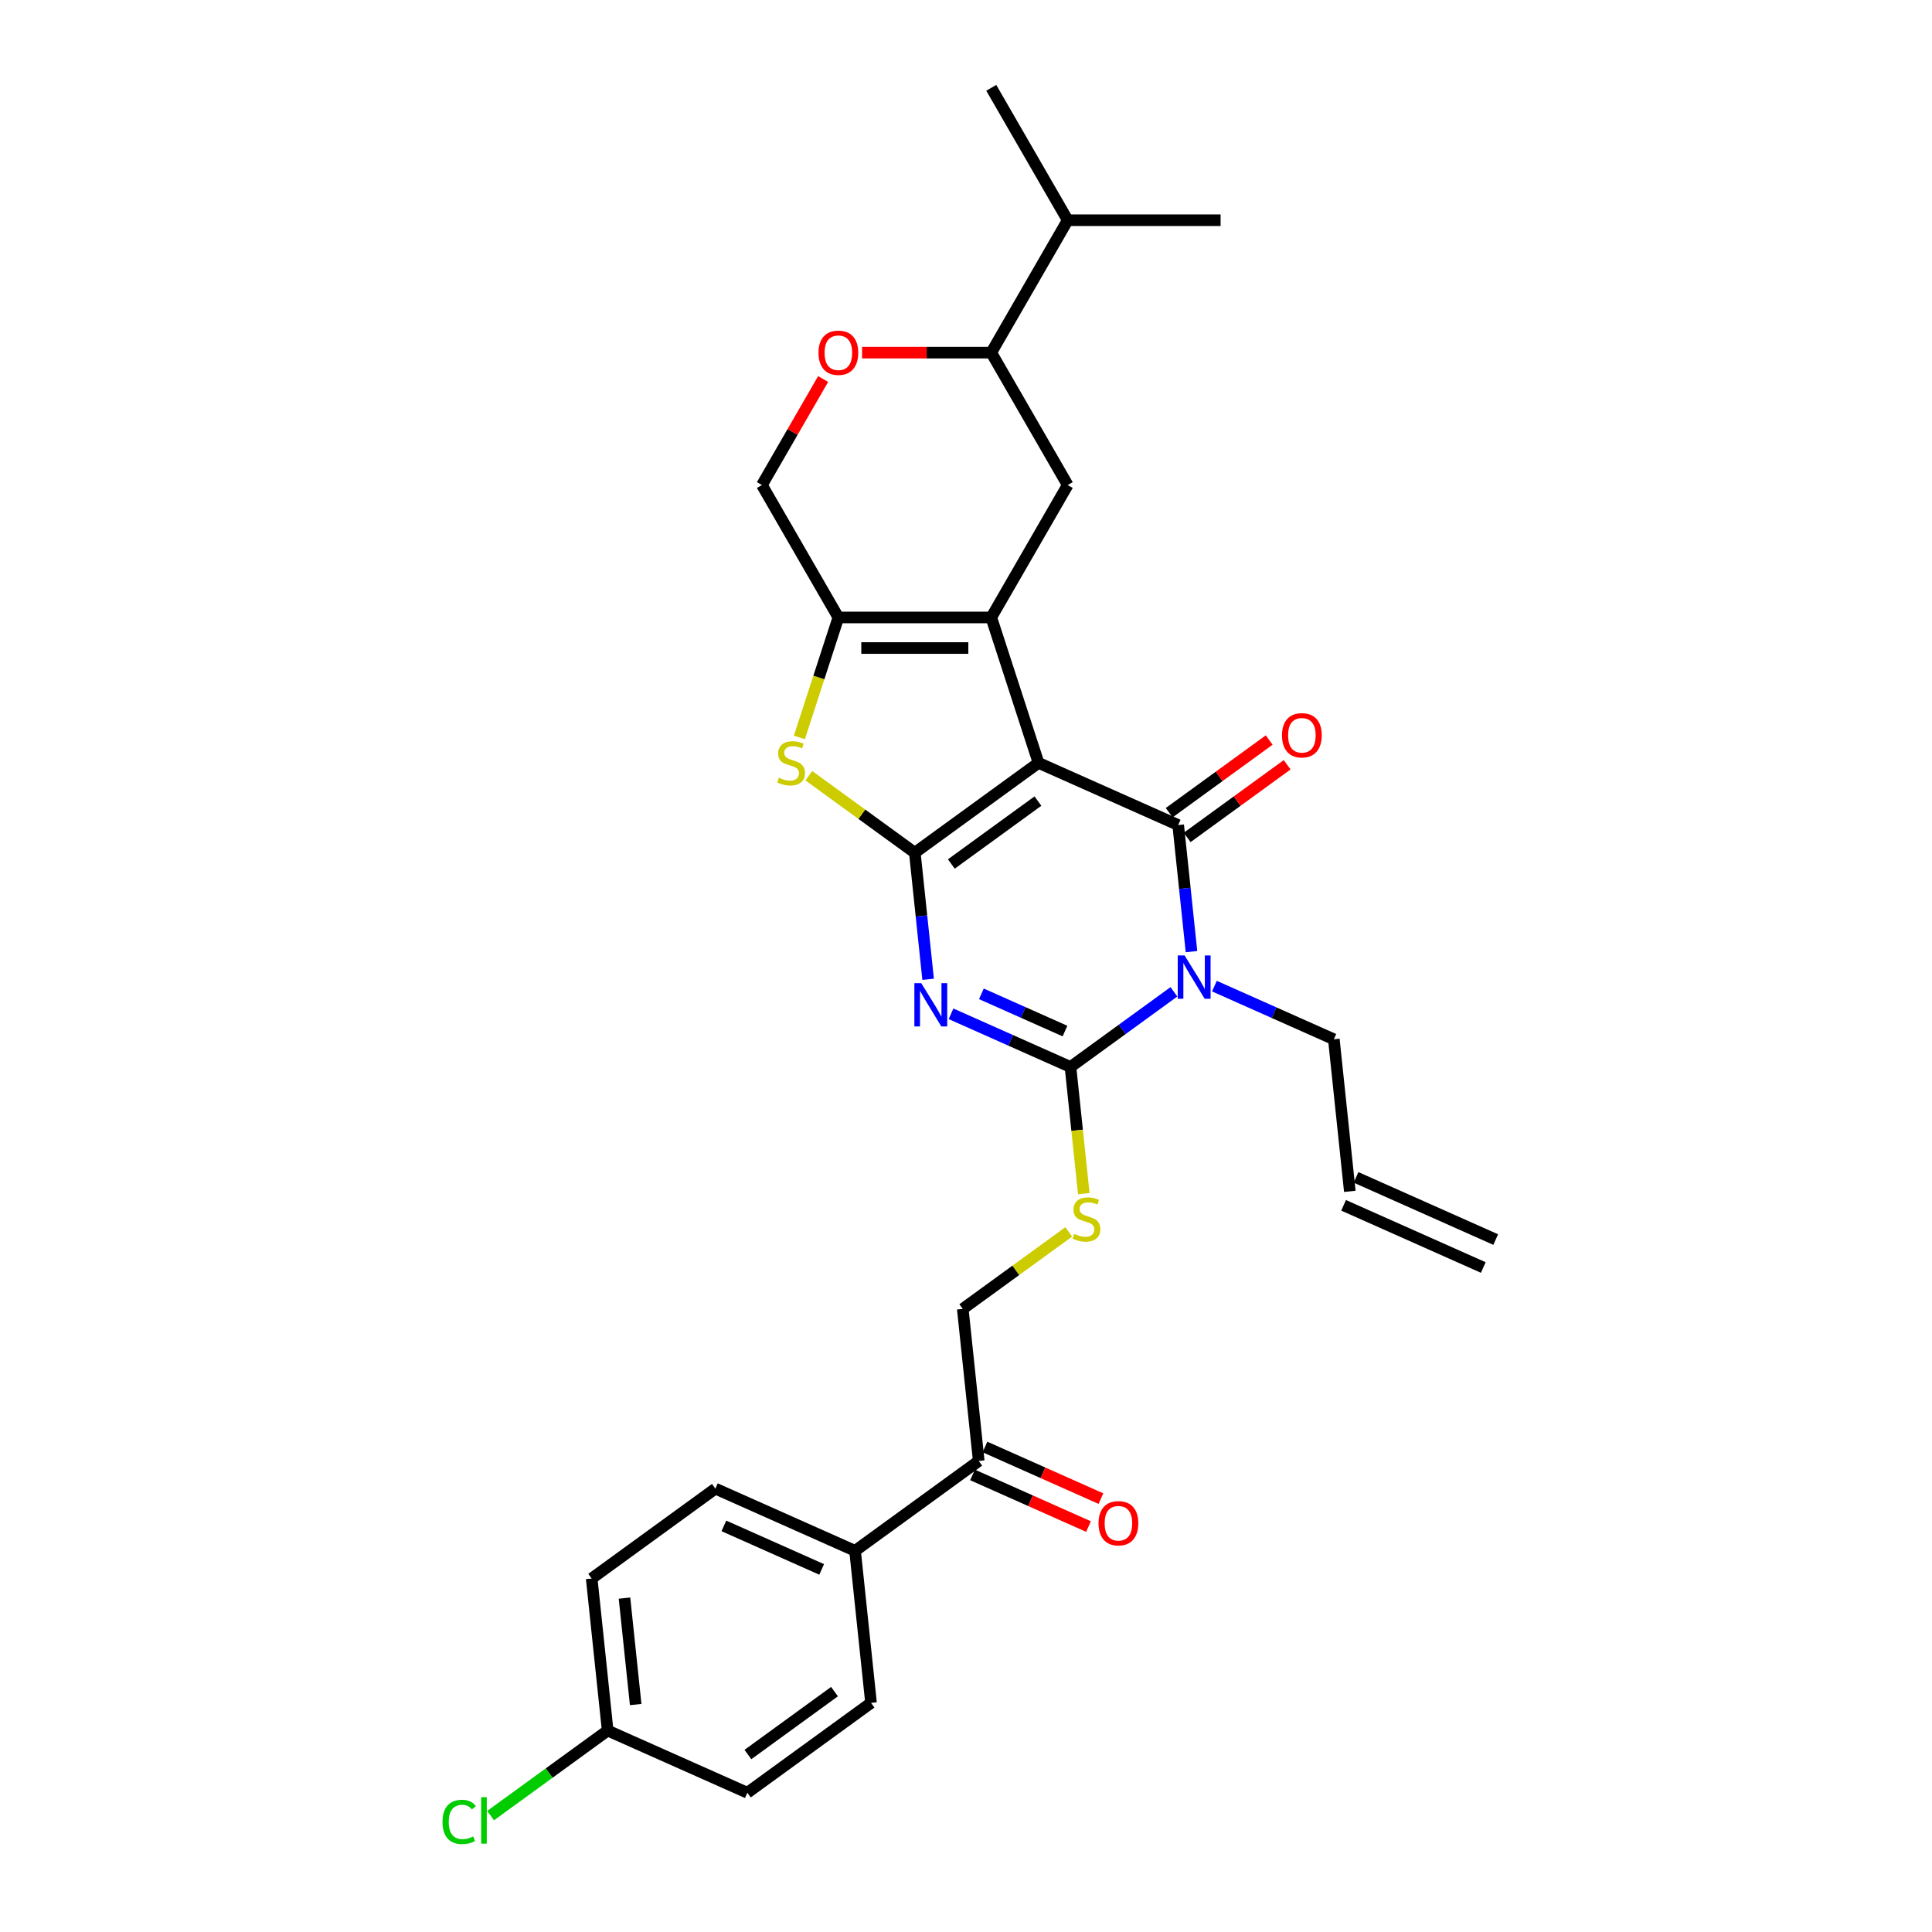<?xml version='1.0' encoding='iso-8859-1'?>
<svg version='1.1' baseProfile='full'
              xmlns='http://www.w3.org/2000/svg'
                      xmlns:rdkit='http://www.rdkit.org/xml'
                      xmlns:xlink='http://www.w3.org/1999/xlink'
                  xml:space='preserve'
width='1000px' height='1000px' viewBox='0 0 1000 1000'>
<!-- END OF HEADER -->
<rect style='opacity:1.0;fill:#FFFFFF;stroke:none' width='1000' height='1000' x='0' y='0'> </rect>
<path class='bond-0' d='M 537.53,394.857 L 473.507,441.372' style='fill:none;fill-rule:evenodd;stroke:#000000;stroke-width:6px;stroke-linecap:butt;stroke-linejoin:miter;stroke-opacity:1' />
<path class='bond-0' d='M 537.229,414.638 L 492.413,447.199' style='fill:none;fill-rule:evenodd;stroke:#000000;stroke-width:6px;stroke-linecap:butt;stroke-linejoin:miter;stroke-opacity:1' />
<path class='bond-2' d='M 537.53,394.857 L 609.825,427.044' style='fill:none;fill-rule:evenodd;stroke:#000000;stroke-width:6px;stroke-linecap:butt;stroke-linejoin:miter;stroke-opacity:1' />
<path class='bond-5' d='M 537.53,394.857 L 513.075,319.593' style='fill:none;fill-rule:evenodd;stroke:#000000;stroke-width:6px;stroke-linecap:butt;stroke-linejoin:miter;stroke-opacity:1' />
<path class='bond-1' d='M 473.507,441.372 L 476.95,474.132' style='fill:none;fill-rule:evenodd;stroke:#000000;stroke-width:6px;stroke-linecap:butt;stroke-linejoin:miter;stroke-opacity:1' />
<path class='bond-1' d='M 476.95,474.132 L 480.393,506.891' style='fill:none;fill-rule:evenodd;stroke:#0000FF;stroke-width:6px;stroke-linecap:butt;stroke-linejoin:miter;stroke-opacity:1' />
<path class='bond-6' d='M 473.507,441.372 L 446.077,421.443' style='fill:none;fill-rule:evenodd;stroke:#000000;stroke-width:6px;stroke-linecap:butt;stroke-linejoin:miter;stroke-opacity:1' />
<path class='bond-6' d='M 446.077,421.443 L 418.648,401.515' style='fill:none;fill-rule:evenodd;stroke:#CCCC00;stroke-width:6px;stroke-linecap:butt;stroke-linejoin:miter;stroke-opacity:1' />
<path class='bond-32' d='M 492.256,524.74 L 523.165,538.502' style='fill:none;fill-rule:evenodd;stroke:#0000FF;stroke-width:6px;stroke-linecap:butt;stroke-linejoin:miter;stroke-opacity:1' />
<path class='bond-32' d='M 523.165,538.502 L 554.074,552.263' style='fill:none;fill-rule:evenodd;stroke:#000000;stroke-width:6px;stroke-linecap:butt;stroke-linejoin:miter;stroke-opacity:1' />
<path class='bond-32' d='M 507.967,514.41 L 529.603,524.043' style='fill:none;fill-rule:evenodd;stroke:#0000FF;stroke-width:6px;stroke-linecap:butt;stroke-linejoin:miter;stroke-opacity:1' />
<path class='bond-32' d='M 529.603,524.043 L 551.239,533.676' style='fill:none;fill-rule:evenodd;stroke:#000000;stroke-width:6px;stroke-linecap:butt;stroke-linejoin:miter;stroke-opacity:1' />
<path class='bond-3' d='M 609.825,427.044 L 613.268,459.804' style='fill:none;fill-rule:evenodd;stroke:#000000;stroke-width:6px;stroke-linecap:butt;stroke-linejoin:miter;stroke-opacity:1' />
<path class='bond-3' d='M 613.268,459.804 L 616.711,492.564' style='fill:none;fill-rule:evenodd;stroke:#0000FF;stroke-width:6px;stroke-linecap:butt;stroke-linejoin:miter;stroke-opacity:1' />
<path class='bond-12' d='M 614.477,433.447 L 640.355,414.645' style='fill:none;fill-rule:evenodd;stroke:#000000;stroke-width:6px;stroke-linecap:butt;stroke-linejoin:miter;stroke-opacity:1' />
<path class='bond-12' d='M 640.355,414.645 L 666.233,395.843' style='fill:none;fill-rule:evenodd;stroke:#FF0000;stroke-width:6px;stroke-linecap:butt;stroke-linejoin:miter;stroke-opacity:1' />
<path class='bond-12' d='M 605.173,420.642 L 631.052,401.84' style='fill:none;fill-rule:evenodd;stroke:#000000;stroke-width:6px;stroke-linecap:butt;stroke-linejoin:miter;stroke-opacity:1' />
<path class='bond-12' d='M 631.052,401.84 L 656.93,383.038' style='fill:none;fill-rule:evenodd;stroke:#FF0000;stroke-width:6px;stroke-linecap:butt;stroke-linejoin:miter;stroke-opacity:1' />
<path class='bond-4' d='M 607.619,513.36 L 580.847,532.812' style='fill:none;fill-rule:evenodd;stroke:#0000FF;stroke-width:6px;stroke-linecap:butt;stroke-linejoin:miter;stroke-opacity:1' />
<path class='bond-4' d='M 580.847,532.812 L 554.074,552.263' style='fill:none;fill-rule:evenodd;stroke:#000000;stroke-width:6px;stroke-linecap:butt;stroke-linejoin:miter;stroke-opacity:1' />
<path class='bond-17' d='M 628.575,510.413 L 659.483,524.174' style='fill:none;fill-rule:evenodd;stroke:#0000FF;stroke-width:6px;stroke-linecap:butt;stroke-linejoin:miter;stroke-opacity:1' />
<path class='bond-17' d='M 659.483,524.174 L 690.392,537.936' style='fill:none;fill-rule:evenodd;stroke:#000000;stroke-width:6px;stroke-linecap:butt;stroke-linejoin:miter;stroke-opacity:1' />
<path class='bond-9' d='M 554.074,552.263 L 557.519,585.039' style='fill:none;fill-rule:evenodd;stroke:#000000;stroke-width:6px;stroke-linecap:butt;stroke-linejoin:miter;stroke-opacity:1' />
<path class='bond-9' d='M 557.519,585.039 L 560.964,617.814' style='fill:none;fill-rule:evenodd;stroke:#CCCC00;stroke-width:6px;stroke-linecap:butt;stroke-linejoin:miter;stroke-opacity:1' />
<path class='bond-7' d='M 513.075,319.593 L 433.938,319.593' style='fill:none;fill-rule:evenodd;stroke:#000000;stroke-width:6px;stroke-linecap:butt;stroke-linejoin:miter;stroke-opacity:1' />
<path class='bond-7' d='M 501.205,335.42 L 445.809,335.42' style='fill:none;fill-rule:evenodd;stroke:#000000;stroke-width:6px;stroke-linecap:butt;stroke-linejoin:miter;stroke-opacity:1' />
<path class='bond-8' d='M 513.075,319.593 L 552.644,251.058' style='fill:none;fill-rule:evenodd;stroke:#000000;stroke-width:6px;stroke-linecap:butt;stroke-linejoin:miter;stroke-opacity:1' />
<path class='bond-30' d='M 413.757,381.704 L 423.848,350.648' style='fill:none;fill-rule:evenodd;stroke:#CCCC00;stroke-width:6px;stroke-linecap:butt;stroke-linejoin:miter;stroke-opacity:1' />
<path class='bond-30' d='M 423.848,350.648 L 433.938,319.593' style='fill:none;fill-rule:evenodd;stroke:#000000;stroke-width:6px;stroke-linecap:butt;stroke-linejoin:miter;stroke-opacity:1' />
<path class='bond-13' d='M 433.938,319.593 L 394.37,251.058' style='fill:none;fill-rule:evenodd;stroke:#000000;stroke-width:6px;stroke-linecap:butt;stroke-linejoin:miter;stroke-opacity:1' />
<path class='bond-11' d='M 552.644,251.058 L 513.075,182.524' style='fill:none;fill-rule:evenodd;stroke:#000000;stroke-width:6px;stroke-linecap:butt;stroke-linejoin:miter;stroke-opacity:1' />
<path class='bond-16' d='M 553.182,637.625 L 525.752,657.553' style='fill:none;fill-rule:evenodd;stroke:#CCCC00;stroke-width:6px;stroke-linecap:butt;stroke-linejoin:miter;stroke-opacity:1' />
<path class='bond-16' d='M 525.752,657.553 L 498.323,677.482' style='fill:none;fill-rule:evenodd;stroke:#000000;stroke-width:6px;stroke-linecap:butt;stroke-linejoin:miter;stroke-opacity:1' />
<path class='bond-10' d='M 446.204,182.524 L 479.64,182.524' style='fill:none;fill-rule:evenodd;stroke:#FF0000;stroke-width:6px;stroke-linecap:butt;stroke-linejoin:miter;stroke-opacity:1' />
<path class='bond-10' d='M 479.64,182.524 L 513.075,182.524' style='fill:none;fill-rule:evenodd;stroke:#000000;stroke-width:6px;stroke-linecap:butt;stroke-linejoin:miter;stroke-opacity:1' />
<path class='bond-31' d='M 426.052,196.183 L 410.211,223.62' style='fill:none;fill-rule:evenodd;stroke:#FF0000;stroke-width:6px;stroke-linecap:butt;stroke-linejoin:miter;stroke-opacity:1' />
<path class='bond-31' d='M 410.211,223.62 L 394.37,251.058' style='fill:none;fill-rule:evenodd;stroke:#000000;stroke-width:6px;stroke-linecap:butt;stroke-linejoin:miter;stroke-opacity:1' />
<path class='bond-23' d='M 513.075,182.524 L 552.644,113.989' style='fill:none;fill-rule:evenodd;stroke:#000000;stroke-width:6px;stroke-linecap:butt;stroke-linejoin:miter;stroke-opacity:1' />
<path class='bond-14' d='M 506.595,756.186 L 498.323,677.482' style='fill:none;fill-rule:evenodd;stroke:#000000;stroke-width:6px;stroke-linecap:butt;stroke-linejoin:miter;stroke-opacity:1' />
<path class='bond-15' d='M 506.595,756.186 L 442.572,802.701' style='fill:none;fill-rule:evenodd;stroke:#000000;stroke-width:6px;stroke-linecap:butt;stroke-linejoin:miter;stroke-opacity:1' />
<path class='bond-18' d='M 503.376,763.415 L 533.391,776.778' style='fill:none;fill-rule:evenodd;stroke:#000000;stroke-width:6px;stroke-linecap:butt;stroke-linejoin:miter;stroke-opacity:1' />
<path class='bond-18' d='M 533.391,776.778 L 563.405,790.142' style='fill:none;fill-rule:evenodd;stroke:#FF0000;stroke-width:6px;stroke-linecap:butt;stroke-linejoin:miter;stroke-opacity:1' />
<path class='bond-18' d='M 509.814,748.956 L 539.828,762.319' style='fill:none;fill-rule:evenodd;stroke:#000000;stroke-width:6px;stroke-linecap:butt;stroke-linejoin:miter;stroke-opacity:1' />
<path class='bond-18' d='M 539.828,762.319 L 569.843,775.683' style='fill:none;fill-rule:evenodd;stroke:#FF0000;stroke-width:6px;stroke-linecap:butt;stroke-linejoin:miter;stroke-opacity:1' />
<path class='bond-20' d='M 442.572,802.701 L 370.277,770.513' style='fill:none;fill-rule:evenodd;stroke:#000000;stroke-width:6px;stroke-linecap:butt;stroke-linejoin:miter;stroke-opacity:1' />
<path class='bond-20' d='M 425.29,812.332 L 374.683,789.8' style='fill:none;fill-rule:evenodd;stroke:#000000;stroke-width:6px;stroke-linecap:butt;stroke-linejoin:miter;stroke-opacity:1' />
<path class='bond-21' d='M 442.572,802.701 L 450.844,881.404' style='fill:none;fill-rule:evenodd;stroke:#000000;stroke-width:6px;stroke-linecap:butt;stroke-linejoin:miter;stroke-opacity:1' />
<path class='bond-19' d='M 690.392,537.936 L 698.664,616.639' style='fill:none;fill-rule:evenodd;stroke:#000000;stroke-width:6px;stroke-linecap:butt;stroke-linejoin:miter;stroke-opacity:1' />
<path class='bond-22' d='M 695.445,623.869 L 767.741,656.056' style='fill:none;fill-rule:evenodd;stroke:#000000;stroke-width:6px;stroke-linecap:butt;stroke-linejoin:miter;stroke-opacity:1' />
<path class='bond-22' d='M 701.883,609.41 L 774.178,641.597' style='fill:none;fill-rule:evenodd;stroke:#000000;stroke-width:6px;stroke-linecap:butt;stroke-linejoin:miter;stroke-opacity:1' />
<path class='bond-26' d='M 370.277,770.513 L 306.254,817.029' style='fill:none;fill-rule:evenodd;stroke:#000000;stroke-width:6px;stroke-linecap:butt;stroke-linejoin:miter;stroke-opacity:1' />
<path class='bond-25' d='M 450.844,881.404 L 386.821,927.92' style='fill:none;fill-rule:evenodd;stroke:#000000;stroke-width:6px;stroke-linecap:butt;stroke-linejoin:miter;stroke-opacity:1' />
<path class='bond-25' d='M 431.937,875.577 L 387.121,908.138' style='fill:none;fill-rule:evenodd;stroke:#000000;stroke-width:6px;stroke-linecap:butt;stroke-linejoin:miter;stroke-opacity:1' />
<path class='bond-28' d='M 552.644,113.989 L 631.781,113.989' style='fill:none;fill-rule:evenodd;stroke:#000000;stroke-width:6px;stroke-linecap:butt;stroke-linejoin:miter;stroke-opacity:1' />
<path class='bond-29' d='M 552.644,113.989 L 513.075,45.455' style='fill:none;fill-rule:evenodd;stroke:#000000;stroke-width:6px;stroke-linecap:butt;stroke-linejoin:miter;stroke-opacity:1' />
<path class='bond-24' d='M 314.526,895.732 L 386.821,927.92' style='fill:none;fill-rule:evenodd;stroke:#000000;stroke-width:6px;stroke-linecap:butt;stroke-linejoin:miter;stroke-opacity:1' />
<path class='bond-27' d='M 314.526,895.732 L 284.231,917.742' style='fill:none;fill-rule:evenodd;stroke:#000000;stroke-width:6px;stroke-linecap:butt;stroke-linejoin:miter;stroke-opacity:1' />
<path class='bond-27' d='M 284.231,917.742 L 253.937,939.752' style='fill:none;fill-rule:evenodd;stroke:#00CC00;stroke-width:6px;stroke-linecap:butt;stroke-linejoin:miter;stroke-opacity:1' />
<path class='bond-33' d='M 314.526,895.732 L 306.254,817.029' style='fill:none;fill-rule:evenodd;stroke:#000000;stroke-width:6px;stroke-linecap:butt;stroke-linejoin:miter;stroke-opacity:1' />
<path class='bond-33' d='M 329.025,882.272 L 323.235,827.18' style='fill:none;fill-rule:evenodd;stroke:#000000;stroke-width:6px;stroke-linecap:butt;stroke-linejoin:miter;stroke-opacity:1' />
<path  class='atom-2' d='M 476.825 508.87
L 484.169 520.74
Q 484.897 521.911, 486.068 524.032
Q 487.239 526.153, 487.303 526.28
L 487.303 508.87
L 490.278 508.87
L 490.278 531.281
L 487.208 531.281
L 479.326 518.303
Q 478.408 516.783, 477.426 515.042
Q 476.477 513.301, 476.192 512.763
L 476.192 531.281
L 473.279 531.281
L 473.279 508.87
L 476.825 508.87
' fill='#0000FF'/>
<path  class='atom-4' d='M 613.143 494.542
L 620.487 506.413
Q 621.215 507.584, 622.386 509.705
Q 623.557 511.825, 623.621 511.952
L 623.621 494.542
L 626.596 494.542
L 626.596 516.954
L 623.526 516.954
L 615.644 503.975
Q 614.726 502.456, 613.744 500.715
Q 612.795 498.974, 612.51 498.436
L 612.51 516.954
L 609.598 516.954
L 609.598 494.542
L 613.143 494.542
' fill='#0000FF'/>
<path  class='atom-7' d='M 403.153 402.549
Q 403.406 402.644, 404.45 403.087
Q 405.495 403.53, 406.635 403.815
Q 407.806 404.068, 408.945 404.068
Q 411.066 404.068, 412.301 403.055
Q 413.535 402.01, 413.535 400.206
Q 413.535 398.972, 412.902 398.212
Q 412.301 397.452, 411.351 397.041
Q 410.402 396.629, 408.819 396.154
Q 406.825 395.553, 405.622 394.983
Q 404.45 394.413, 403.596 393.21
Q 402.773 392.008, 402.773 389.982
Q 402.773 387.164, 404.672 385.423
Q 406.603 383.682, 410.402 383.682
Q 412.997 383.682, 415.941 384.917
L 415.213 387.354
Q 412.522 386.246, 410.497 386.246
Q 408.312 386.246, 407.109 387.164
Q 405.907 388.051, 405.938 389.602
Q 405.938 390.805, 406.54 391.533
Q 407.173 392.261, 408.059 392.672
Q 408.977 393.084, 410.497 393.559
Q 412.522 394.192, 413.725 394.825
Q 414.928 395.458, 415.783 396.756
Q 416.669 398.022, 416.669 400.206
Q 416.669 403.308, 414.58 404.986
Q 412.522 406.632, 409.072 406.632
Q 407.078 406.632, 405.558 406.189
Q 404.071 405.777, 402.298 405.049
L 403.153 402.549
' fill='#CCCC00'/>
<path  class='atom-10' d='M 556.015 638.659
Q 556.268 638.754, 557.313 639.197
Q 558.357 639.64, 559.497 639.925
Q 560.668 640.178, 561.808 640.178
Q 563.929 640.178, 565.163 639.165
Q 566.398 638.121, 566.398 636.316
Q 566.398 635.082, 565.765 634.322
Q 565.163 633.562, 564.214 633.151
Q 563.264 632.739, 561.681 632.265
Q 559.687 631.663, 558.484 631.093
Q 557.313 630.523, 556.458 629.321
Q 555.635 628.118, 555.635 626.092
Q 555.635 623.275, 557.534 621.534
Q 559.465 619.793, 563.264 619.793
Q 565.86 619.793, 568.804 621.027
L 568.075 623.464
Q 565.385 622.357, 563.359 622.357
Q 561.175 622.357, 559.972 623.275
Q 558.769 624.161, 558.801 625.712
Q 558.801 626.915, 559.402 627.643
Q 560.035 628.371, 560.922 628.782
Q 561.84 629.194, 563.359 629.669
Q 565.385 630.302, 566.588 630.935
Q 567.791 631.568, 568.645 632.866
Q 569.532 634.132, 569.532 636.316
Q 569.532 639.418, 567.442 641.096
Q 565.385 642.742, 561.934 642.742
Q 559.94 642.742, 558.421 642.299
Q 556.933 641.888, 555.16 641.159
L 556.015 638.659
' fill='#CCCC00'/>
<path  class='atom-11' d='M 423.65 182.587
Q 423.65 177.206, 426.309 174.198
Q 428.968 171.191, 433.938 171.191
Q 438.908 171.191, 441.567 174.198
Q 444.226 177.206, 444.226 182.587
Q 444.226 188.032, 441.535 191.134
Q 438.845 194.204, 433.938 194.204
Q 429 194.204, 426.309 191.134
Q 423.65 188.063, 423.65 182.587
M 433.938 191.672
Q 437.357 191.672, 439.193 189.393
Q 441.061 187.082, 441.061 182.587
Q 441.061 178.187, 439.193 175.971
Q 437.357 173.724, 433.938 173.724
Q 430.52 173.724, 428.652 175.939
Q 426.816 178.155, 426.816 182.587
Q 426.816 187.114, 428.652 189.393
Q 430.52 191.672, 433.938 191.672
' fill='#FF0000'/>
<path  class='atom-13' d='M 663.56 380.592
Q 663.56 375.211, 666.219 372.204
Q 668.878 369.196, 673.848 369.196
Q 678.818 369.196, 681.477 372.204
Q 684.136 375.211, 684.136 380.592
Q 684.136 386.037, 681.445 389.139
Q 678.755 392.209, 673.848 392.209
Q 668.91 392.209, 666.219 389.139
Q 663.56 386.068, 663.56 380.592
M 673.848 389.677
Q 677.267 389.677, 679.103 387.398
Q 680.97 385.087, 680.97 380.592
Q 680.97 376.192, 679.103 373.976
Q 677.267 371.729, 673.848 371.729
Q 670.429 371.729, 668.562 373.945
Q 666.726 376.161, 666.726 380.592
Q 666.726 385.119, 668.562 387.398
Q 670.429 389.677, 673.848 389.677
' fill='#FF0000'/>
<path  class='atom-19' d='M 568.602 788.437
Q 568.602 783.055, 571.261 780.048
Q 573.92 777.041, 578.89 777.041
Q 583.86 777.041, 586.519 780.048
Q 589.178 783.055, 589.178 788.437
Q 589.178 793.881, 586.487 796.984
Q 583.797 800.054, 578.89 800.054
Q 573.952 800.054, 571.261 796.984
Q 568.602 793.913, 568.602 788.437
M 578.89 797.522
Q 582.309 797.522, 584.145 795.243
Q 586.012 792.932, 586.012 788.437
Q 586.012 784.037, 584.145 781.821
Q 582.309 779.573, 578.89 779.573
Q 575.471 779.573, 573.604 781.789
Q 571.768 784.005, 571.768 788.437
Q 571.768 792.963, 573.604 795.243
Q 575.471 797.522, 578.89 797.522
' fill='#FF0000'/>
<path  class='atom-28' d='M 229.041 943.023
Q 229.041 937.452, 231.636 934.54
Q 234.264 931.596, 239.233 931.596
Q 243.855 931.596, 246.324 934.856
L 244.235 936.566
Q 242.431 934.191, 239.233 934.191
Q 235.846 934.191, 234.042 936.471
Q 232.269 938.718, 232.269 943.023
Q 232.269 947.455, 234.105 949.734
Q 235.973 952.013, 239.582 952.013
Q 242.051 952.013, 244.931 950.525
L 245.818 952.899
Q 244.646 953.659, 242.874 954.102
Q 241.101 954.545, 239.138 954.545
Q 234.264 954.545, 231.636 951.57
Q 229.041 948.594, 229.041 943.023
' fill='#00CC00'/>
<path  class='atom-28' d='M 249.046 930.235
L 251.959 930.235
L 251.959 954.261
L 249.046 954.261
L 249.046 930.235
' fill='#00CC00'/>
</svg>
